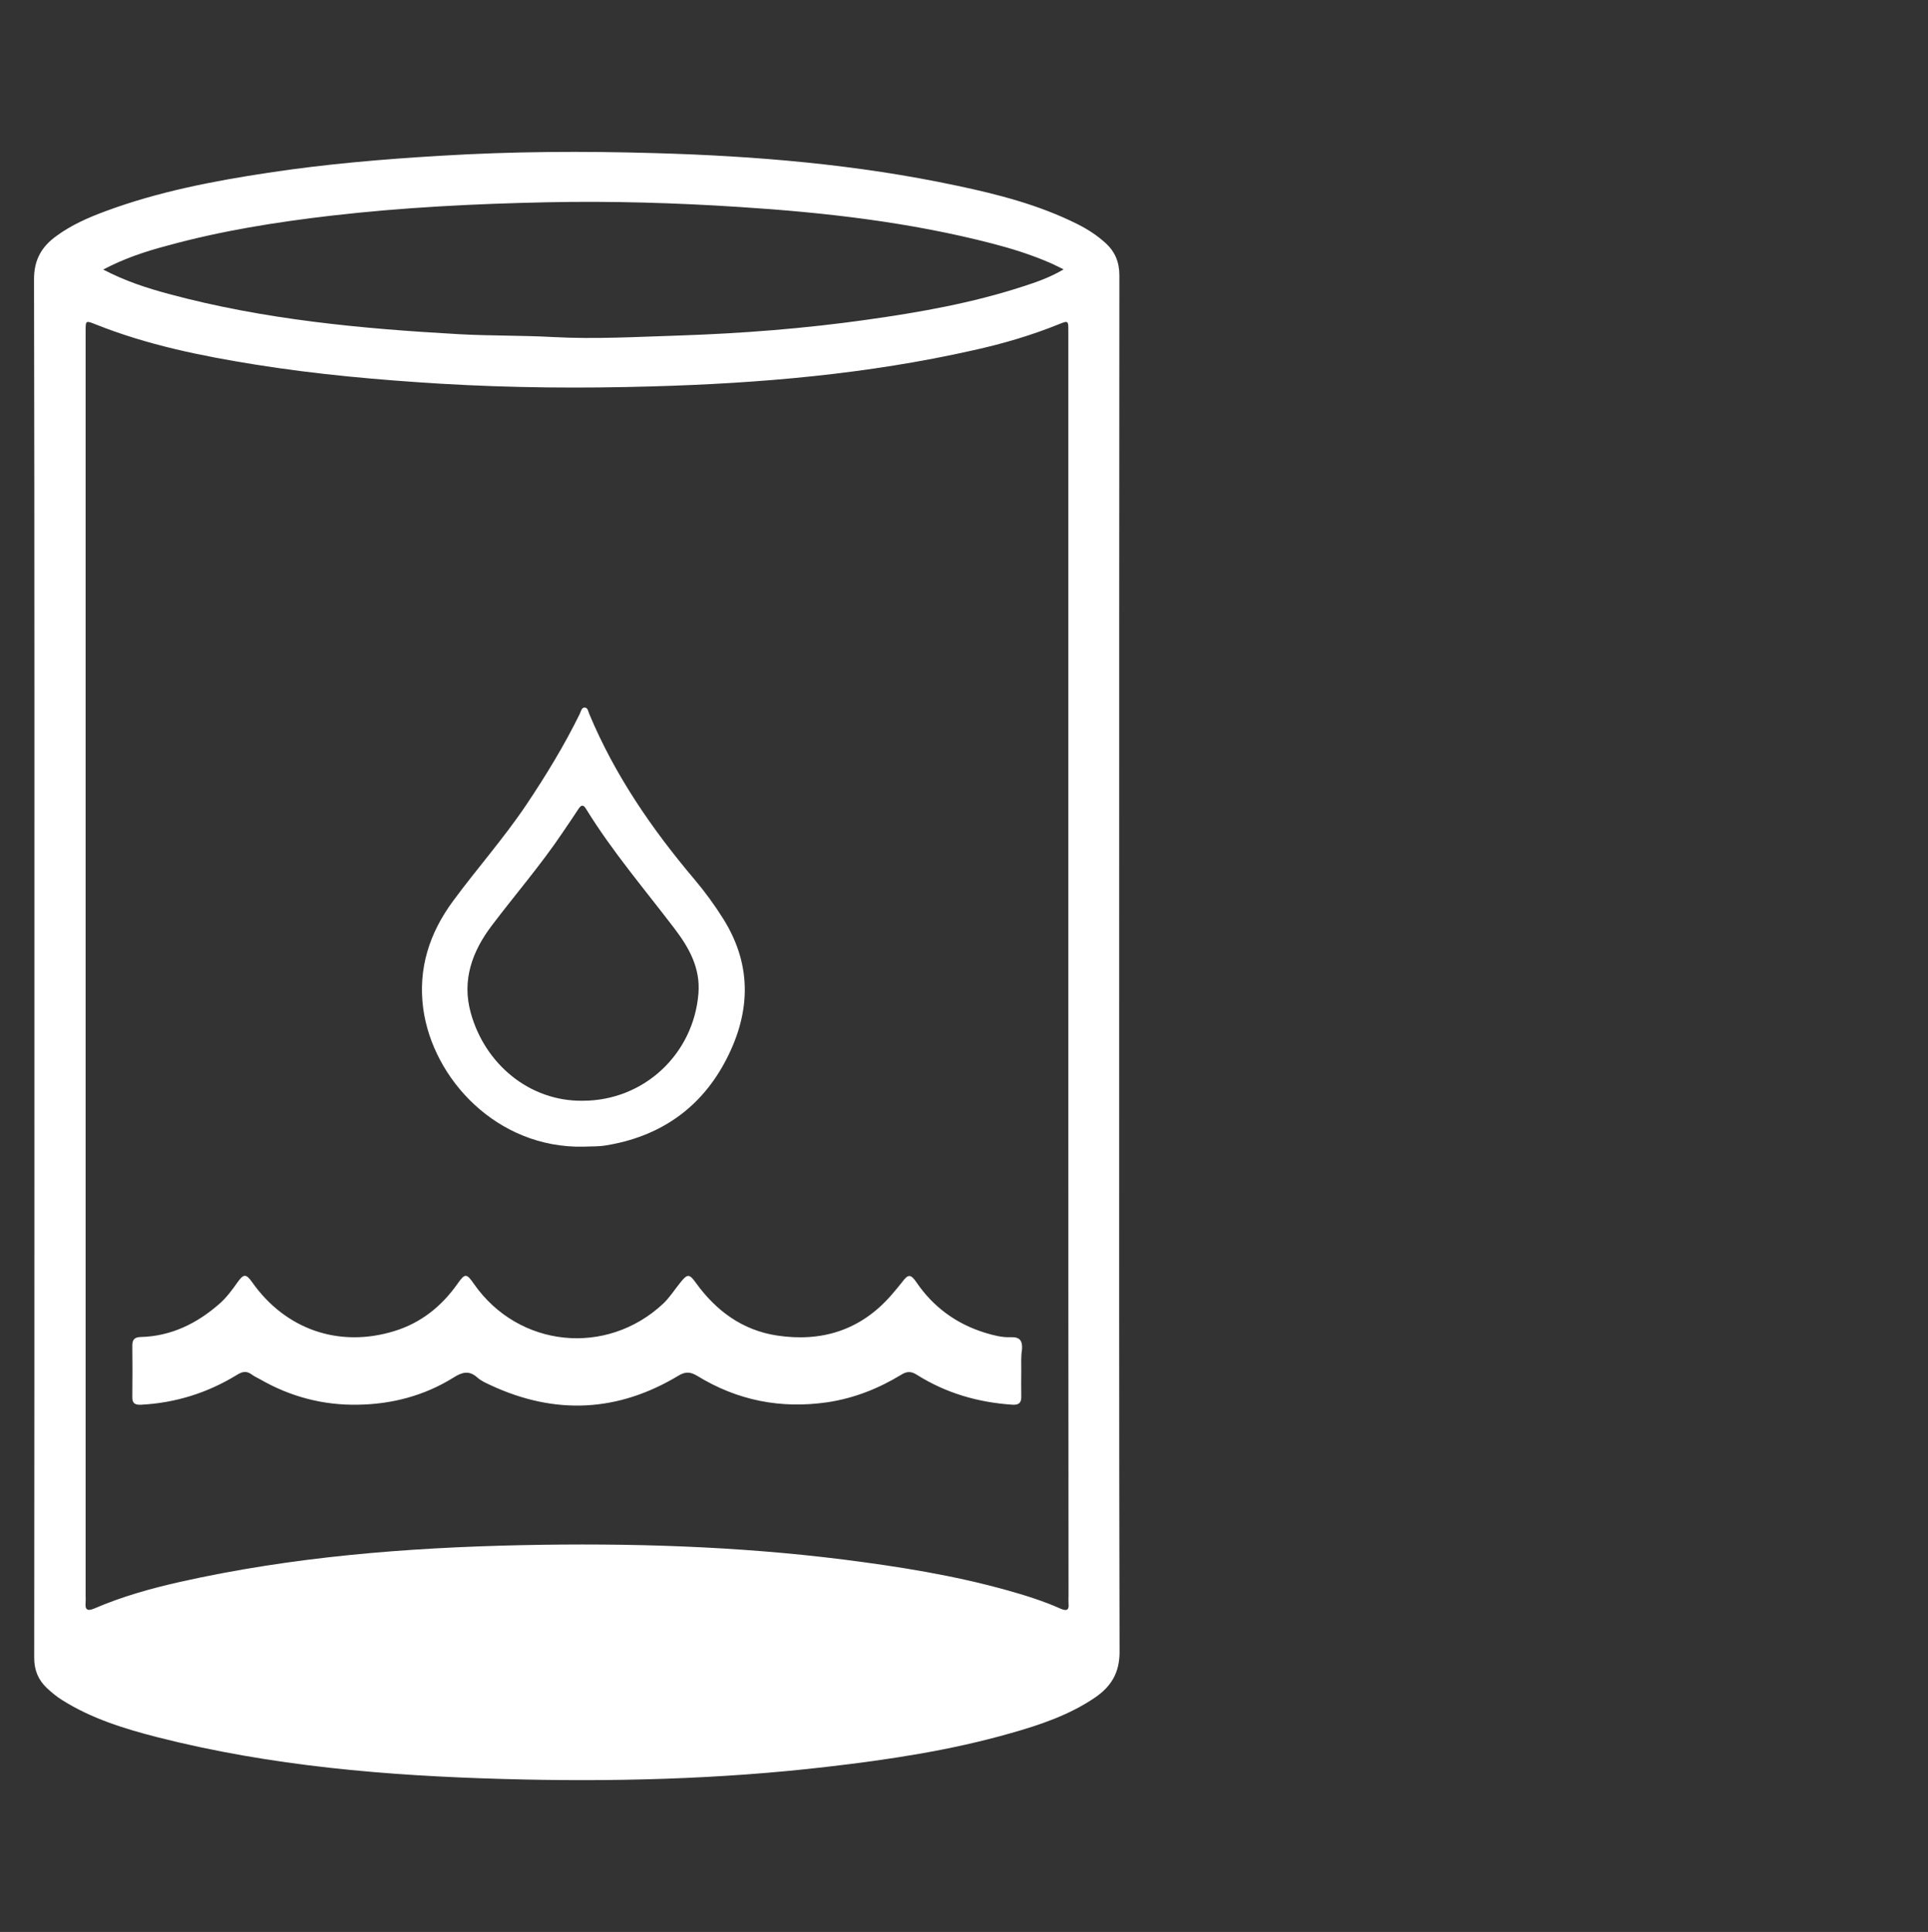 <?xml version="1.0" encoding="utf-8"?>
<!-- Generator: Adobe Illustrator 19.0.0, SVG Export Plug-In . SVG Version: 6.00 Build 0)  -->
<svg version="1.1" id="Layer_1" xmlns="http://www.w3.org/2000/svg" xmlns:xlink="http://www.w3.org/1999/xlink" x="0px" y="0px"
	 viewBox="212 -91.1 1020 1022" style="enable-background:new 212 -91.1 1020 1022;" xml:space="preserve">
<rect x="212" y="-91.1" width="1020" height="1022" fill="#333333" stroke="none"/>
<style type="text/css">
	.st0{fill:#FFFFFF;}
</style>
<g>
	<g>
		<path class="st0" d="M804.1,419.8c0,121-0.1,242,0.2,363c0,11.2-4.6,18.4-13.1,24.2c-13.6,9.2-29,14.4-44.6,18.8
			c-31.9,9.1-64.5,14-97.4,17.8c-56.8,6.6-113.8,8-170.9,6.4c-61.6-1.7-122.9-6.8-183-22.1c-17.6-4.5-35-9.9-50.5-19.7
			c-2.9-1.8-5.5-4-8-6.3c-4.6-4.4-6.7-9.5-6.7-16c0.1-94.9,0.1-189.7,0.1-284.6c0-148.2,0.1-296.5-0.2-444.7
			c0-10.4,4.1-17.3,11.9-22.9c7.9-5.8,16.8-9.7,26-13.1c27.8-10.3,56.8-15.9,85.9-20.3c30.3-4.6,60.8-7.2,91.3-9
			c37.8-2.3,75.5-2.5,113.3-1.4c53.6,1.5,107.1,6,159.7,17.2c21.9,4.6,43.6,10.2,63.8,20.3c5.4,2.7,10.4,5.9,14.9,10
			c5.1,4.6,7.4,10.1,7.4,17.2C804.1,176.2,804.1,298,804.1,419.8z M777.2,419.8c0-56.4,0-112.9,0-169.3c0-55.5,0-110.9,0-166.4
			c0-5.7,0-5.7-5.2-3.6c-14.6,5.9-29.7,10.3-45.1,13.7c-55.9,12.6-112.7,17.5-169.7,19.1c-37.3,1.1-74.6,0.8-111.8-1.4
			c-32.9-2-65.6-4.9-98.1-10.1c-28.8-4.6-57.4-10.4-84.7-21.3c-5.3-2.1-5.3-2.1-5.3,3.5c0,1,0,1.9,0,2.9c0,222.1,0,444.1,0,666.2
			c0,1.1,0.1,2.3,0,3.4c-0.4,3.9,0.8,4.9,4.6,3.3c14.6-6.3,29.9-10.6,45.5-14.1c59.4-13.3,119.8-18.1,180.4-19.4
			c56.9-1.2,113.8,0.5,170.4,7.6c29.1,3.7,58.1,8.3,86.4,16.2c9.7,2.7,19.3,5.7,28.5,9.8c3.2,1.4,4.6,0.8,4.2-2.8
			c-0.1-1.4,0-2.9,0-4.4C777.2,641.7,777.2,530.7,777.2,419.8z M266.6,51.5c11.7,6.1,23.1,9.8,34.7,12.9
			C351.6,78,403.2,82.8,455,85.7c16.5,0.9,33.1,0.6,49.6,1.5c22.2,1.2,44.4-0.1,66.6-0.8c33.3-1.1,66.6-3.7,99.7-8.4
			c27.8-3.9,55.4-8.8,82.1-17.5c7.2-2.3,14.4-4.8,21.7-9.1c-3.1-1.5-5.6-2.8-8-3.8c-9.6-4.1-19.5-7.2-29.5-9.8
			c-43.9-11.4-88.8-16.5-134-19.4c-33.8-2.2-67.6-3.2-101.6-2.5c-38.3,0.8-76.4,2.7-114.4,7.1c-29.2,3.4-58.1,8-86.5,15.8
			C289.4,41.8,278.1,45.4,266.6,51.5z"/>
		<path class="st0" d="M752.3,634.1c0,4.5-0.1,9.1,0,13.6c0.1,3.4-1.4,4.5-4.7,4.3c-18.1-1.2-35.1-6.1-50.5-15.8
			c-3.1-2-5.4-1.9-8.4,0c-12,7.3-24.9,12.4-38.9,14.5c-24.7,3.6-47.7-0.9-69-14c-3.5-2.1-6.2-2.3-9.8-0.1
			c-32.2,19.4-65.4,20.9-99.4,5.1c-2.5-1.2-5.1-2.3-7.1-4.1c-4.3-3.9-8.1-2.8-12.5,0c-15.4,9.6-32.5,14.1-50.4,14.4
			c-18.5,0.4-36-4.2-52.1-13.5c-1.4-0.8-2.9-1.4-4.2-2.4c-2.7-2-4.9-1.8-7.9,0.1c-15.5,9.5-32.3,14.8-50.5,15.8
			c-3.2,0.2-5-0.5-4.9-4.1c0.1-9.1,0.1-18.2,0-27.2c0-3.1,1.2-4.4,4.3-4.5c16.2-0.4,29.8-7.1,41.7-17.5c3.8-3.3,6.8-7.4,9.7-11.5
			c3.2-4.5,4.5-4.5,7.7,0c17.7,25.1,46.1,34.9,75.4,25.8c13.9-4.3,24.8-13,33.2-24.9c4-5.7,4.8-5.7,8.8,0.1
			c23.5,33.6,70,38.4,100,10.4c3.6-3.4,6.1-7.5,9.2-11.3c3.7-4.6,4.7-4.6,8.2,0.3c10.7,14.8,24.6,25,42.8,27.8
			c23.7,3.6,44.3-2.8,60.4-21.2c2-2.3,4-4.7,5.9-7.1c3.1-4.2,4.5-4.3,7.5,0.1c9,13.2,21.2,22.1,36.5,26.8c4.4,1.3,8.8,2.5,13.4,2.3
			c4.8-0.2,6.3,1.8,6,6.4C752.1,626.3,752.3,630.2,752.3,634.1z"/>
		<path class="st0" d="M520.6,515.5c-45.6,0.9-79.6-35.7-84.7-73.1c-2.8-21.2,3.3-40,15.9-57c12.6-17.1,26.7-33,38.6-50.7
			c10.4-15.5,20.1-31.4,28.3-48.1c0.6-1.3,1-3.3,2.4-3.4c2-0.1,2.1,2.2,2.7,3.5c13.5,32.3,33.1,60.8,55.6,87.4
			c5.5,6.5,10.6,13.5,15.2,20.8c16,25.5,14.3,51.3,0.5,76.6c-13.4,24.5-34.8,38.8-62.4,43.3C528.8,515.5,524.7,515.3,520.6,515.5z
			 M520.3,491.2c32.3,0,58.6-24.6,61.2-56.7c1.1-13.6-5-24.3-12.6-34.3c-15.9-20.9-33-40.9-46.8-63.3c-1.5-2.5-2.6-2.3-4.1,0
			c-2.7,4.2-5.6,8.3-8.4,12.5c-11.5,17.1-25,32.7-37.4,49.1c-10.4,13.7-15.9,28.9-11.2,46C468.4,471.7,492.1,491.6,520.3,491.2z"/>
	</g>
</g>
</svg>
